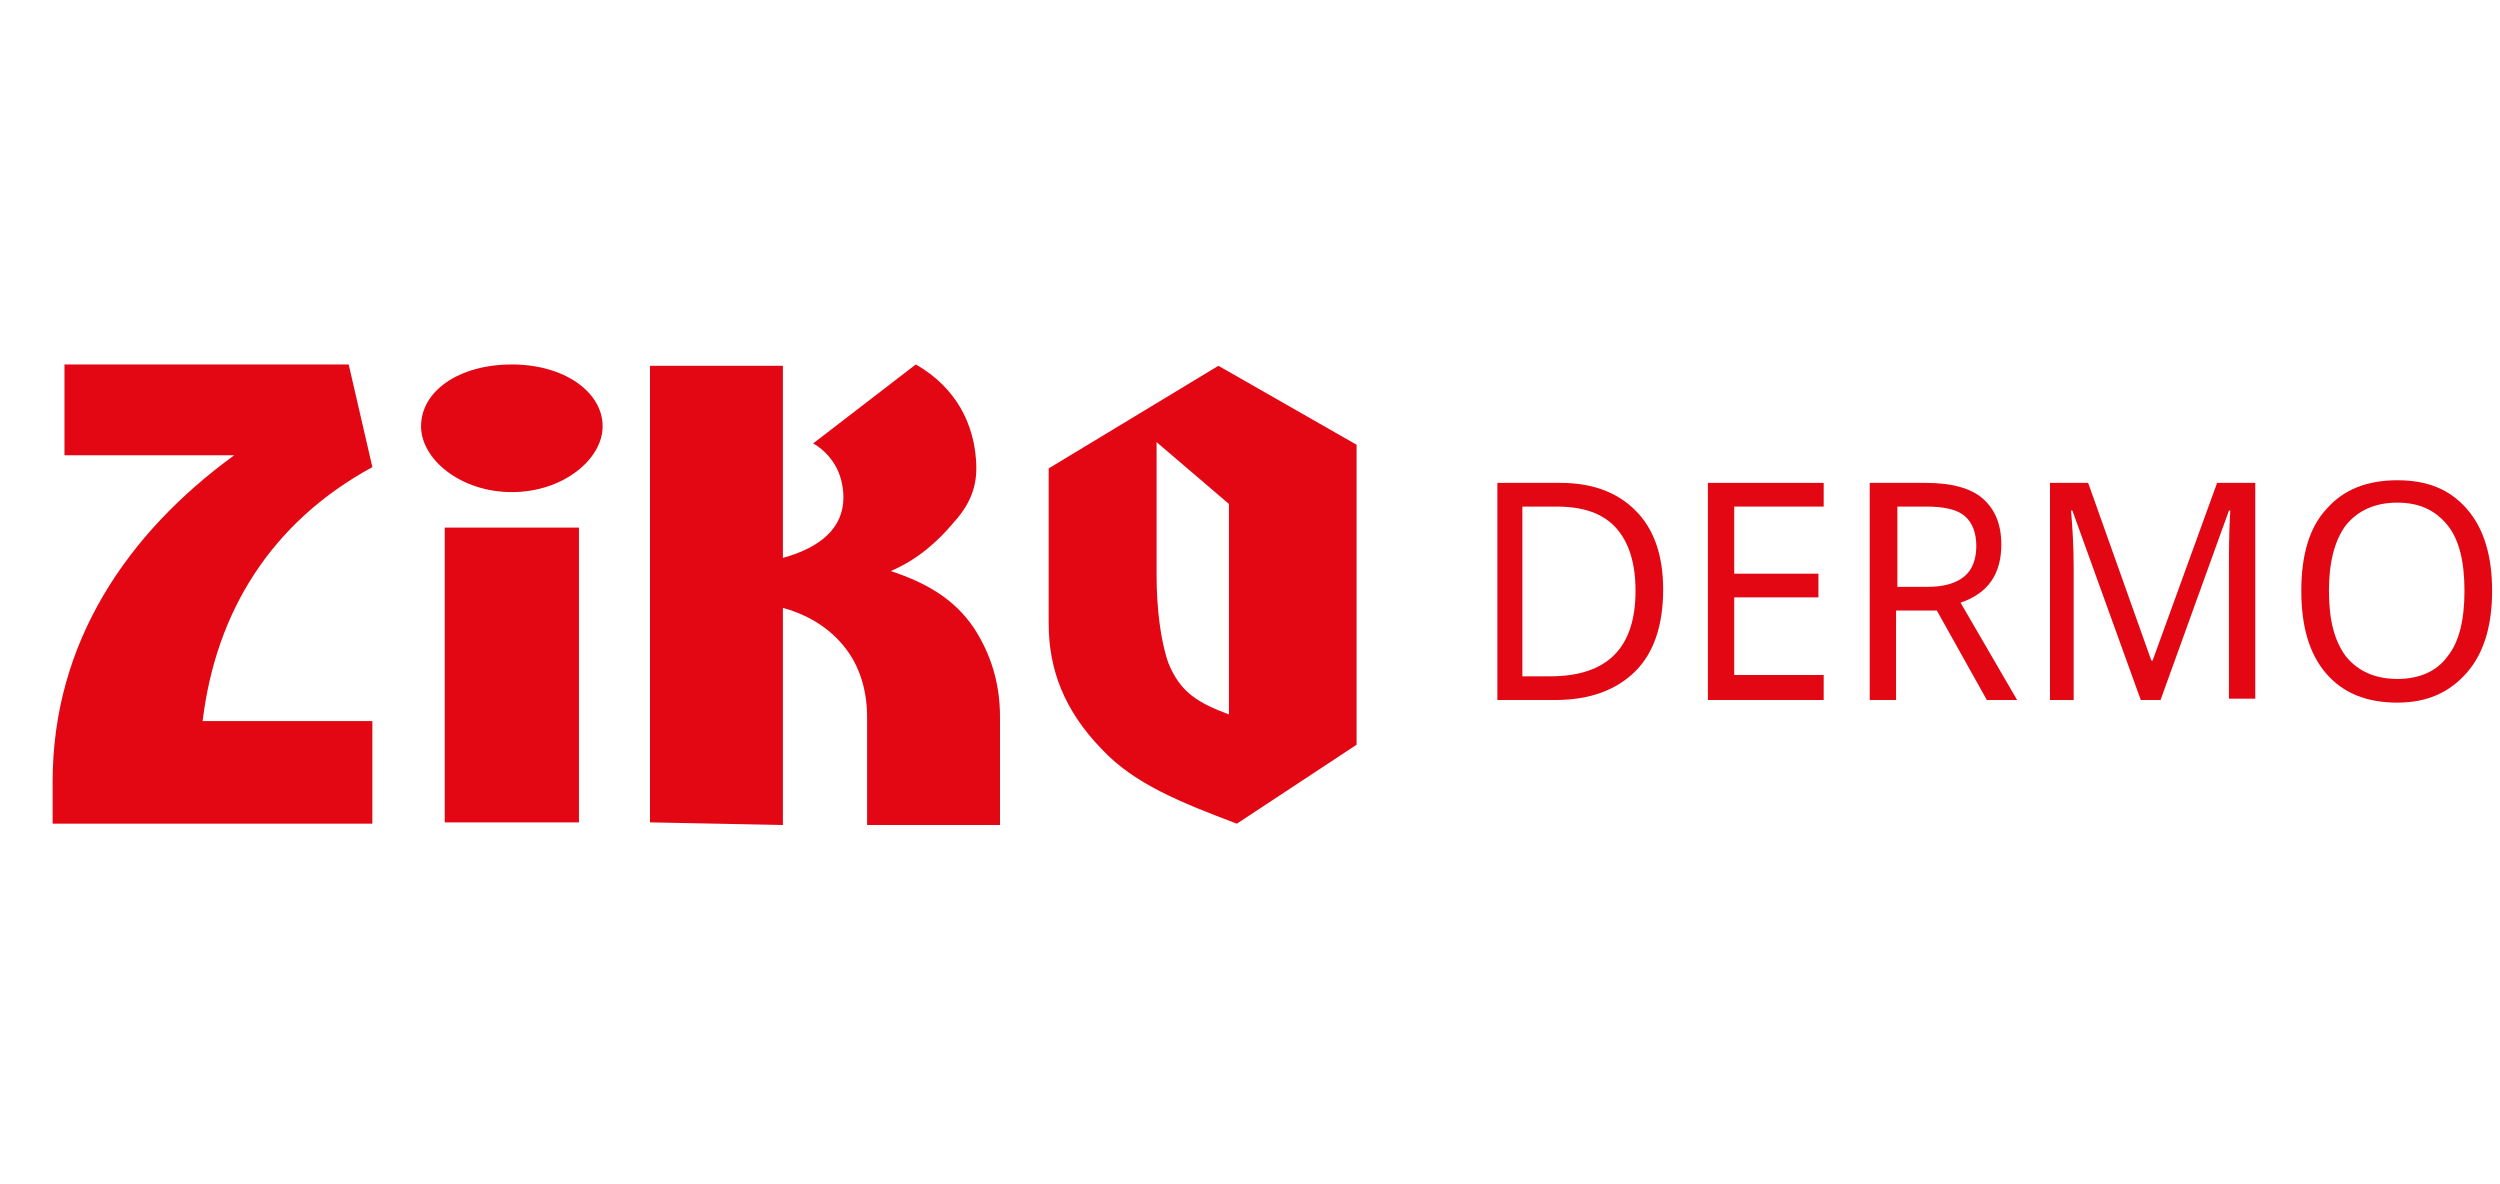<svg xmlns="http://www.w3.org/2000/svg" xmlns:xlink="http://www.w3.org/1999/xlink" id="Warstwa_1" x="0px" y="0px" width="190px" height="90px" viewBox="0 0 190 90" style="enable-background:new 0 0 190 90;" xml:space="preserve"><style type="text/css">	.st0{fill-rule:evenodd;clip-rule:evenodd;fill:#E30613;}	.st1{fill:#E30613;}</style><path class="st0" d="M49.4,62.5V27.8h10.1v14.6c2.9-0.8,4.6-2.3,4.6-4.6c0-0.8-0.2-1.6-0.5-2.2c-0.3-0.6-0.9-1.4-1.8-1.9l7.8-6 c1.6,0.9,2.7,2.1,3.4,3.3c0.7,1.2,1.2,2.8,1.2,4.6c0,1.6-0.6,2.9-1.8,4.2c-1.1,1.3-2.6,2.7-4.7,3.6c2.7,0.9,4.8,2.1,6.3,4.3 c1.3,2,2,4.2,2,6.8v8.2H65.9v-8.2c0-1.9-0.5-3.6-1.4-4.9c-1.1-1.6-2.8-2.8-5-3.4v16.5L49.4,62.5L49.4,62.5z M33.8,40.1H44v22.4H33.8 V40.1z M17.8,34.6H4.9v-6.9h21.6l1.8,7.8c-7.7,4.2-11.9,11-12.9,19.3h12.9v7.8H4v-3.2C4,48.8,9.7,40.5,17.8,34.6 M87.9,33.6v10.1 c0,2.5,0.3,5,0.9,6.7c0.9,2.2,2.2,3,4.6,3.9V38.3L87.9,33.6z M79.7,47.4V35.6l12.9-7.8l10.5,6v22.8l-9.1,6c-4.2-1.6-7.8-3-10.3-5.7 C80.9,54,79.7,50.9,79.7,47.4 M38.9,37.4c3.9,0,6.9-2.5,6.9-5c0-2.6-2.9-4.7-6.9-4.7s-6.9,2-6.9,4.7C32,34.9,35,37.4,38.9,37.4"></path><g>	<path class="st1" d="M126.4,44.8c0,2.7-0.7,4.8-2.1,6.2c-1.4,1.4-3.4,2.2-6.1,2.2h-4.4V36.7h4.8c2.4,0,4.3,0.7,5.7,2.1  C125.7,40.2,126.4,42.2,126.4,44.8z M124.3,44.9c0-2.1-0.5-3.7-1.5-4.8s-2.5-1.6-4.5-1.6h-2.6v12.9h2.1  C122.2,51.4,124.3,49.2,124.3,44.9z"></path>	<path class="st1" d="M138.6,53.2h-8.8V36.7h8.8v1.8h-6.8v5.1h6.4v1.8h-6.4v5.9h6.8V53.2z"></path>	<path class="st1" d="M144.1,46.4v6.8h-2V36.7h4.3c1.9,0,3.4,0.4,4.3,1.2c0.9,0.8,1.4,1.9,1.4,3.5c0,2.2-1,3.7-3.1,4.4l4.3,7.4H151  l-3.8-6.8H144.1z M144.1,44.6h2.4c1.3,0,2.2-0.3,2.8-0.8c0.6-0.5,0.9-1.3,0.9-2.3s-0.3-1.8-0.9-2.3c-0.6-0.5-1.6-0.7-2.9-0.7h-2.2  V44.6z"></path>	<path class="st1" d="M162.7,53.2l-5.2-14.4h-0.1c0.1,1.2,0.2,2.7,0.2,4.4v10h-1.8V36.7h2.9l4.8,13.5h0.1l4.9-13.5h2.9v16.4h-2V43.1  c0-1.1,0-2.6,0.1-4.3h-0.1l-5.2,14.4H162.7z"></path>	<path class="st1" d="M189.4,44.9c0,2.6-0.6,4.7-1.9,6.2c-1.3,1.5-3,2.3-5.3,2.3c-2.3,0-4.1-0.7-5.4-2.2c-1.3-1.5-1.9-3.6-1.9-6.3  c0-2.7,0.6-4.8,1.9-6.2c1.3-1.5,3.1-2.2,5.4-2.2c2.3,0,4,0.7,5.3,2.2C188.8,40.2,189.4,42.3,189.4,44.9z M177,44.9  c0,2.2,0.4,3.8,1.3,5c0.9,1.1,2.2,1.7,3.9,1.7c1.7,0,3-0.6,3.8-1.7c0.9-1.1,1.3-2.8,1.3-5c0-2.2-0.4-3.9-1.3-5  c-0.9-1.1-2.1-1.7-3.8-1.7c-1.7,0-3,0.6-3.9,1.7C177.4,41.1,177,42.8,177,44.9z"></path></g></svg>